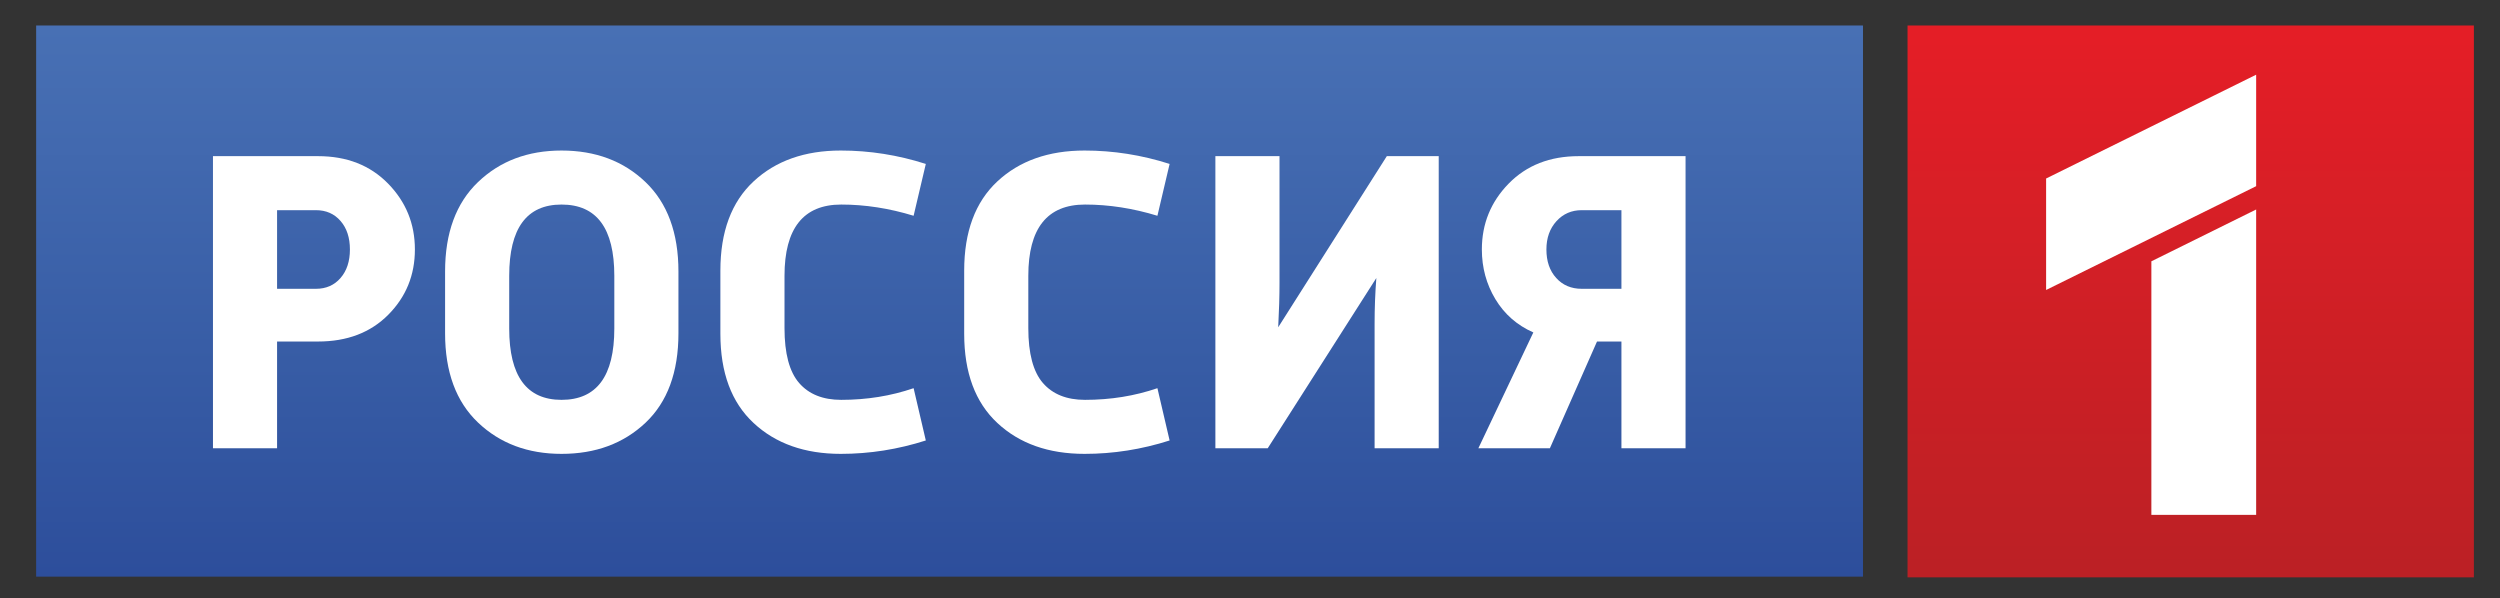 <svg width="117" height="28" viewBox="0 0 117 28" fill="none" xmlns="http://www.w3.org/2000/svg">
<rect x="0" y="0" width="117" height="28" fill="#333333" stroke="none"/>
<g clip-path="url(#clip0_7227_3233)">
<path d="M115.778 1.193H89.273V27.02H115.778V1.193Z" fill="url(#paint0_linear_7227_3233)"/>
<path d="M105.588 8.713V3.496L95.758 8.354V13.571L105.588 8.713Z" fill="white"/>
<path d="M105.588 9.804L100.684 12.229V24.096H105.588V9.804Z" fill="white"/>
<path d="M87.188 1.193H1.692V26.987H87.188V1.193Z" fill="url(#paint1_linear_7227_3233)"/>
<path d="M9.967 20.978V7.308H14.886C16.233 7.308 17.325 7.736 18.162 8.592C18.999 9.448 19.417 10.476 19.417 11.675C19.417 12.875 19.002 13.893 18.172 14.729C17.342 15.565 16.247 15.983 14.886 15.983H12.967V20.978H9.967ZM12.967 13.516H14.784C15.26 13.516 15.645 13.348 15.937 13.01C16.23 12.673 16.376 12.228 16.376 11.675C16.376 11.123 16.23 10.678 15.937 10.341C15.645 10.004 15.26 9.836 14.784 9.836H12.967V13.516Z" fill="white"/>
<path d="M20.83 15.599V12.707C20.83 10.901 21.343 9.505 22.371 8.521C23.398 7.537 24.701 7.045 26.28 7.045C27.872 7.045 29.182 7.537 30.21 8.521C31.237 9.505 31.751 10.901 31.751 12.707V15.599C31.751 17.419 31.237 18.814 30.21 19.785C29.182 20.755 27.872 21.241 26.28 21.241C24.701 21.241 23.398 20.752 22.371 19.775C21.343 18.797 20.83 17.405 20.83 15.599ZM26.28 18.713C27.927 18.713 28.75 17.601 28.75 15.376V12.909C28.75 10.685 27.927 9.573 26.28 9.573C24.647 9.573 23.831 10.685 23.831 12.909V15.376C23.831 17.601 24.647 18.713 26.28 18.713Z" fill="white"/>
<path d="M42.757 18.167L43.328 20.614C42.022 21.032 40.696 21.241 39.348 21.241C37.661 21.241 36.3 20.759 35.266 19.795C34.231 18.831 33.714 17.439 33.714 15.619V12.666C33.714 10.847 34.231 9.455 35.266 8.491C36.3 7.527 37.661 7.045 39.348 7.045C40.696 7.045 42.022 7.254 43.328 7.672L42.757 10.098C41.614 9.748 40.484 9.573 39.368 9.573C37.6 9.573 36.715 10.685 36.715 12.909V15.356C36.715 16.542 36.943 17.398 37.399 17.924C37.855 18.45 38.511 18.713 39.368 18.713C40.566 18.713 41.696 18.531 42.757 18.167Z" fill="white"/>
<path d="M54.167 18.167L54.738 20.614C53.432 21.032 52.105 21.241 50.758 21.241C49.07 21.241 47.709 20.759 46.675 19.795C45.641 18.831 45.124 17.439 45.124 15.619V12.666C45.124 10.847 45.641 9.455 46.675 8.491C47.709 7.527 49.07 7.045 50.758 7.045C52.105 7.045 53.432 7.254 54.738 7.672L54.167 10.098C53.023 9.748 51.894 9.573 50.778 9.573C49.009 9.573 48.125 10.685 48.125 12.909V15.356C48.125 16.542 48.353 17.398 48.808 17.924C49.264 18.45 49.921 18.713 50.778 18.713C51.976 18.713 53.105 18.531 54.167 18.167Z" fill="white"/>
<path d="M67.332 7.308V20.978H64.331V15.154C64.331 14.426 64.358 13.711 64.413 13.01L59.33 20.978H56.88V7.308H59.881V13.233C59.881 13.853 59.861 14.547 59.82 15.316L64.903 7.308H67.332Z" fill="white"/>
<path d="M78.884 7.308V20.978H75.883V15.983H74.74L72.535 20.978H69.188L71.76 15.558C70.998 15.221 70.406 14.702 69.984 14.001C69.562 13.3 69.351 12.525 69.351 11.676C69.351 10.476 69.769 9.448 70.606 8.592C71.443 7.736 72.536 7.308 73.883 7.308H78.884ZM74.025 13.516H75.883V9.836H74.025C73.549 9.836 73.154 10.008 72.842 10.351C72.529 10.695 72.372 11.137 72.372 11.676C72.372 12.229 72.525 12.673 72.831 13.01C73.137 13.348 73.535 13.516 74.025 13.516Z" fill="white"/>
</g>
<defs>
<linearGradient id="paint0_linear_7227_3233" x1="102.526" y1="1.813" x2="102.526" y2="26.489" gradientUnits="userSpaceOnUse">
<stop stop-color="#E41E26"/>
<stop offset="1" stop-color="#BC2025"/>
</linearGradient>
<linearGradient id="paint1_linear_7227_3233" x1="44.44" y1="-12.68" x2="44.44" y2="41.657" gradientUnits="userSpaceOnUse">
<stop stop-color="#5481C1"/>
<stop offset="0.186" stop-color="#4C75B8"/>
<stop offset="0.547" stop-color="#375CA5"/>
<stop offset="1" stop-color="#1E398D"/>
</linearGradient>
<clipPath id="clip0_7227_3233">
<rect width="115.707" height="27.404" fill="white" transform="translate(0.882 0.404)"/>
</clipPath>
</defs>
</svg>
